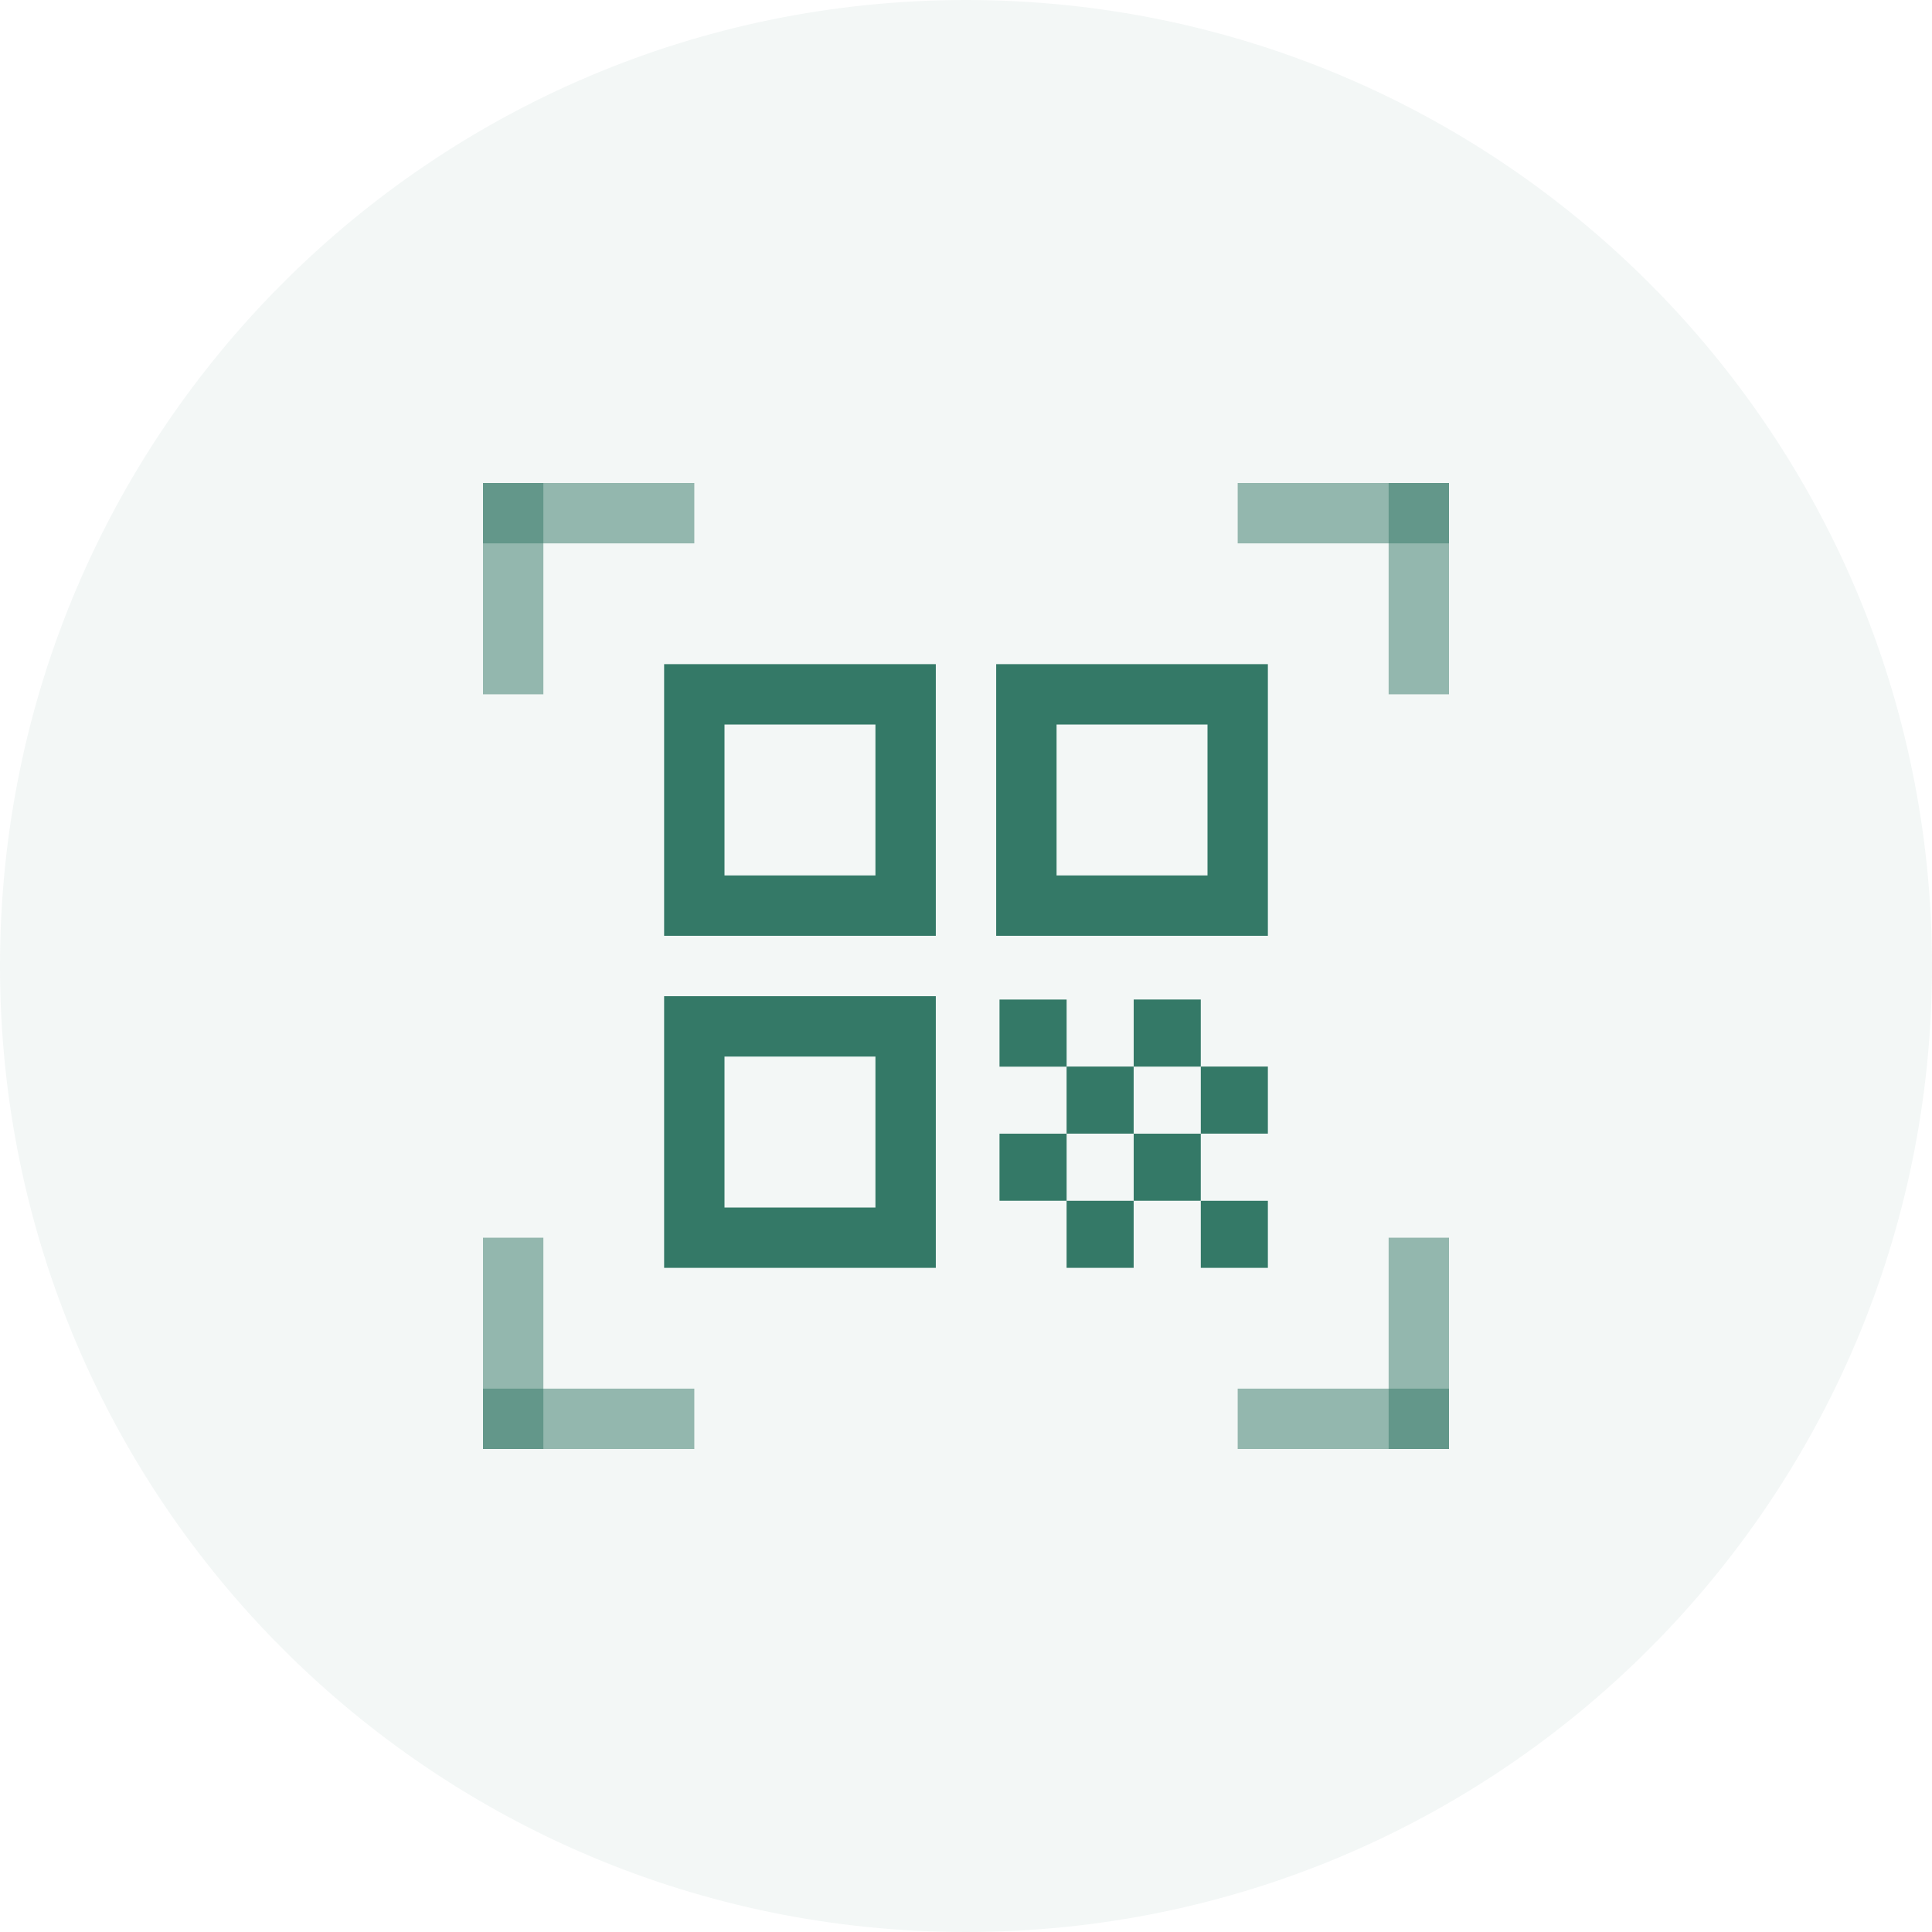 <svg width="64" height="64" viewBox="0 0 64 64" fill="none" xmlns="http://www.w3.org/2000/svg">
<g clip-path="url(#clip0_4220_9211)">
<path opacity="0.06" d="M32 64C49.673 64 64 49.673 64 32C64 14.327 49.673 0 32 0C14.327 0 0 14.327 0 32C0 49.673 14.327 64 32 64Z" fill="#347967"/>
<path opacity="0.5" d="M16 16H23V18H16V16Z" fill="#347967"/>
<path opacity="0.5" d="M16 16H18V23H16V16ZM16 48H23V46H16V48Z" fill="#347967"/>
<path opacity="0.5" d="M16 48H18V41H16V48ZM48 16H41V18H48V16Z" fill="#347967"/>
<path opacity="0.5" d="M48 16H46V23H48V16ZM48 48H41V46H48V48Z" fill="#347967"/>
<path opacity="0.5" d="M48 48H46V41H48V48Z" fill="#347967"/>
<path d="M22 31H31V22H22V31ZM24 24H29V29H24V24ZM22 42H31V33H22V42ZM24 35H29V40H24V35ZM33 22V31H42V22H33ZM40 29H35V24H40V29ZM42 39.778H39.778V42H42V39.778ZM35.334 33.111H33.11V35.334H35.333V33.11L35.334 33.111Z" fill="#347967"/>
<path d="M37.554 35.331H35.332V37.553H37.554V35.331ZM35.334 37.554H33.11V39.776H35.333V37.554H35.334ZM37.554 39.777H35.332V41.999H37.554V39.777ZM39.777 37.554H37.555V39.776H39.777V37.554ZM39.777 33.11H37.555V35.333H39.777V33.109V33.11ZM42 35.331H39.778V37.553H42V35.331Z" fill="#347967"/>
</g>
<defs>
<clipPath id="clip0_4220_9211">
<rect width="64" height="64" fill="white"/>
</clipPath>
</defs>
</svg>
